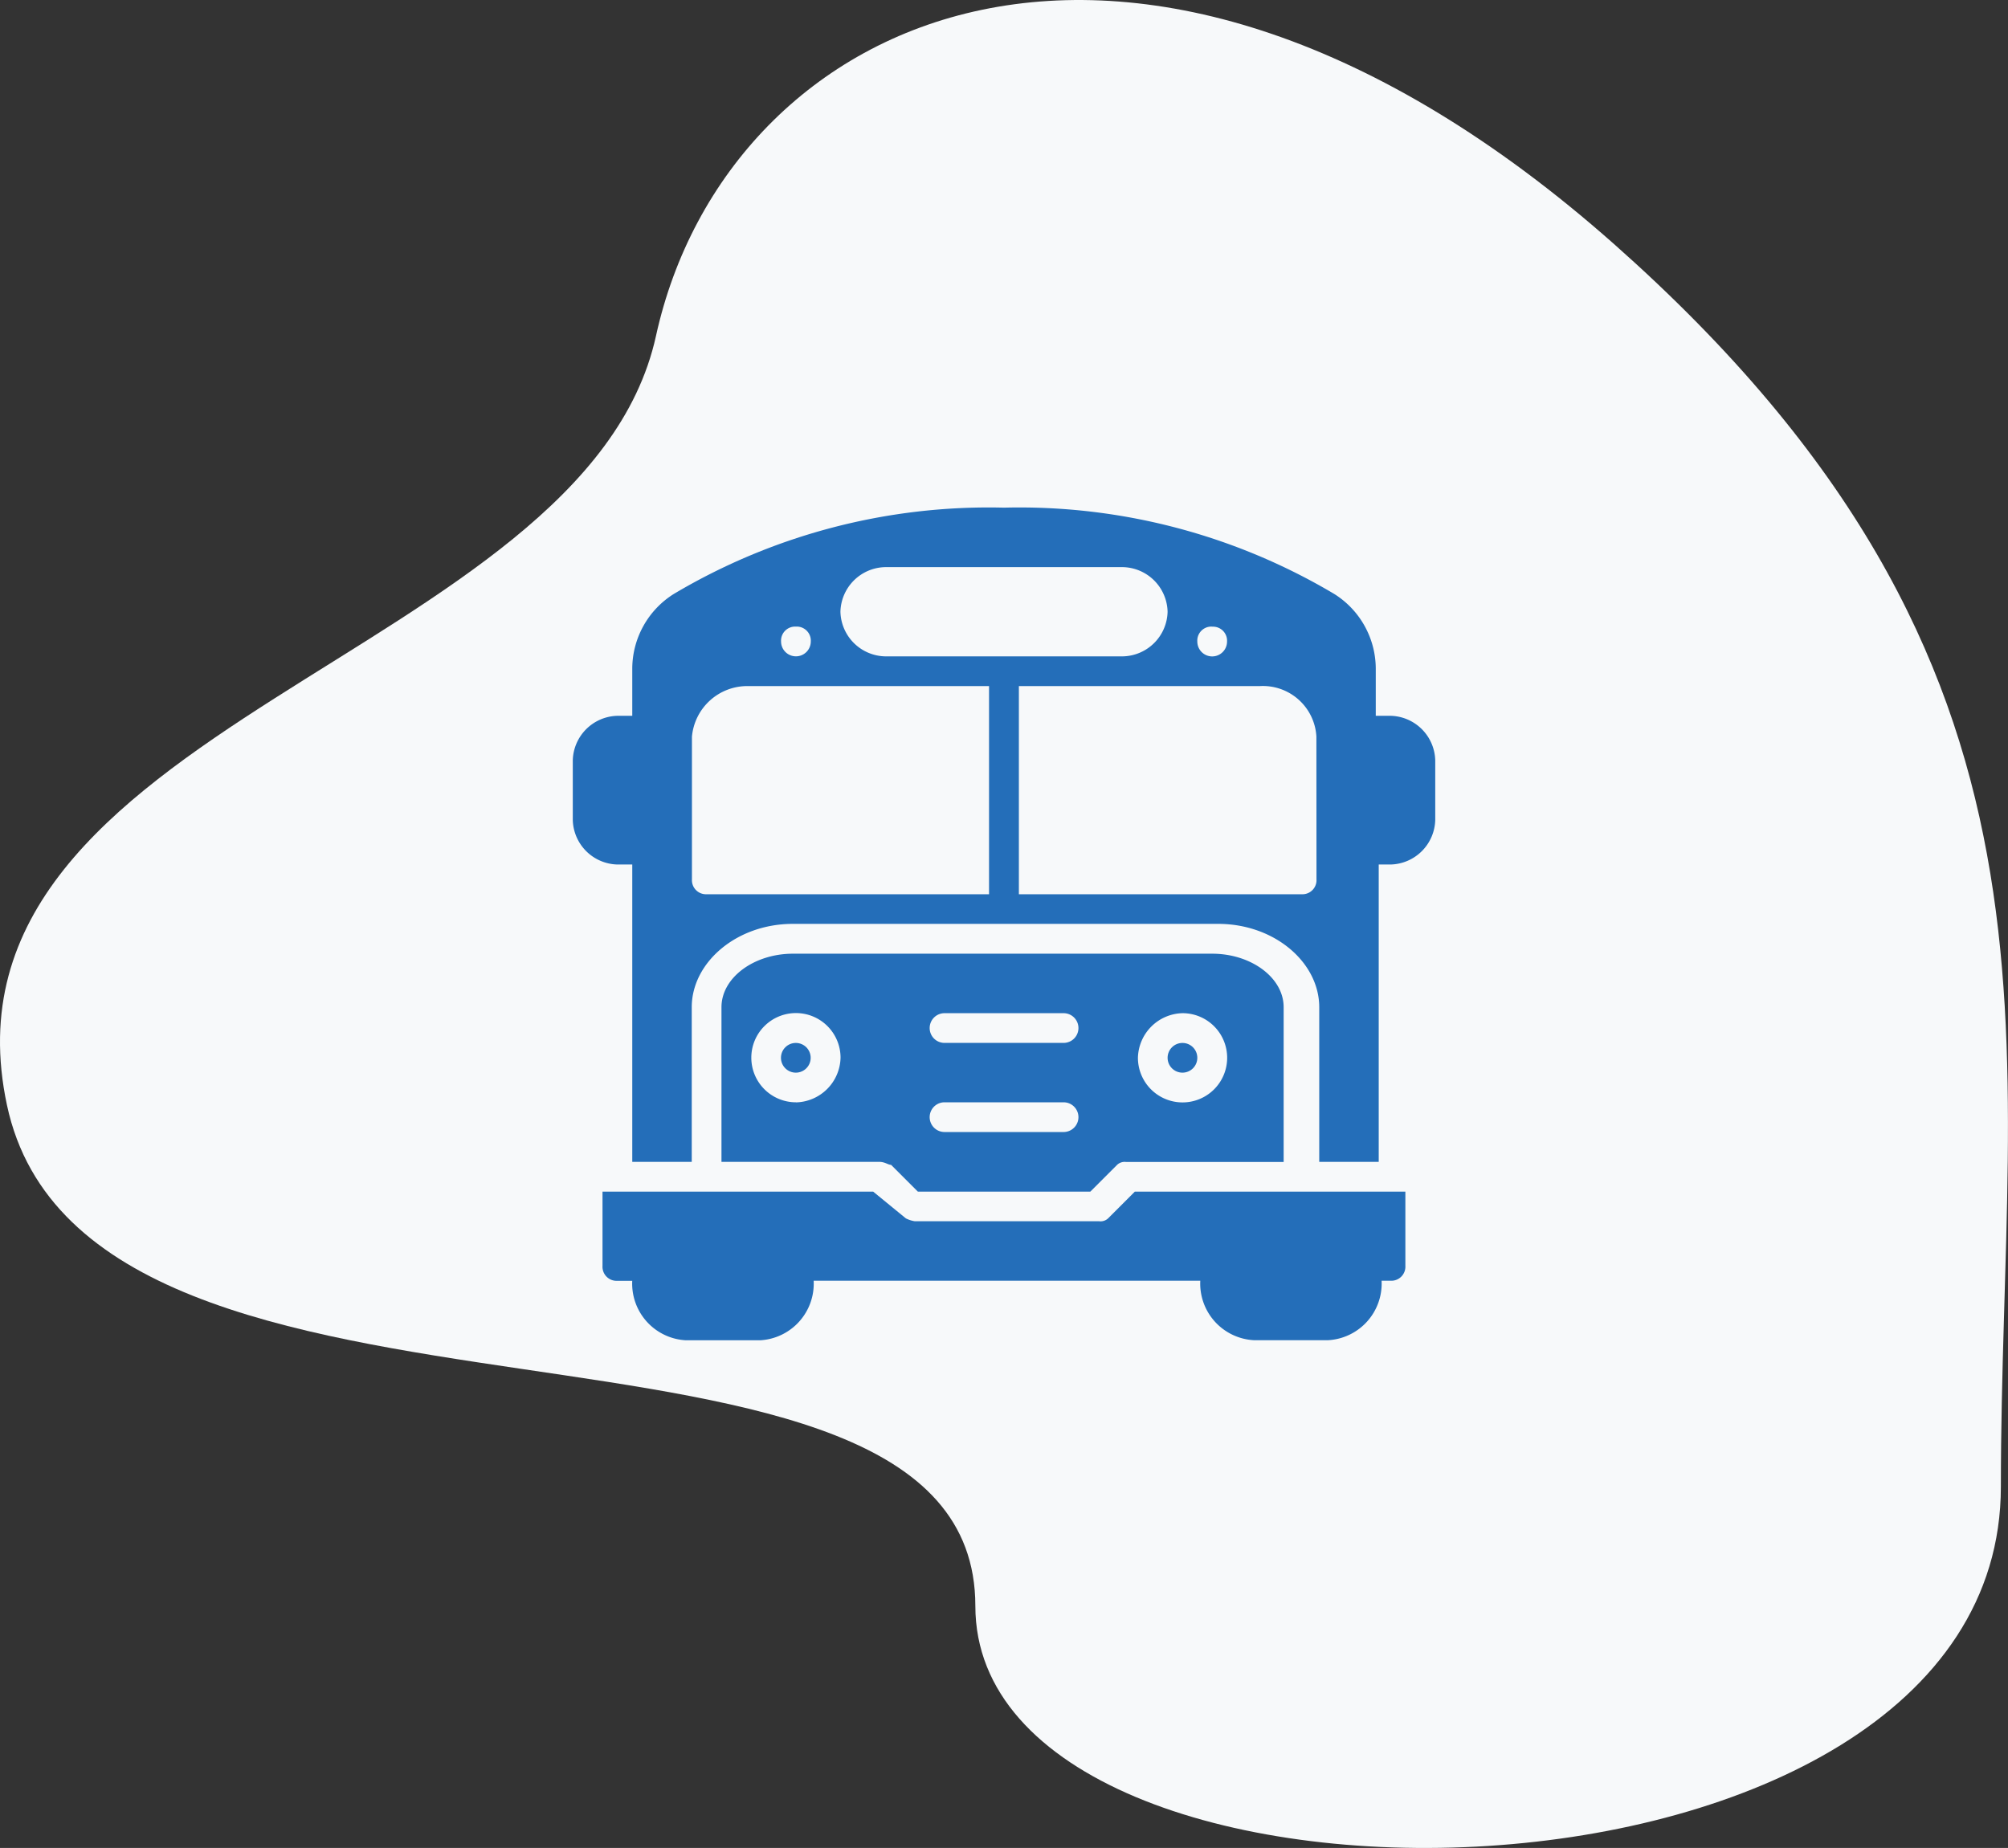 <svg xmlns="http://www.w3.org/2000/svg" width="69.847" height="64.285" viewBox="0 0 69.847 64.285">
  <rect x="0" y="0" width="69.847" height="64.285" fill="#333333" stroke="none"/>
  <g id="icon-mt" transform="translate(-446.153 -235.929)">
    <g id="그룹_7" data-name="그룹 7" transform="translate(446.153 235.929)">
      <path id="패스_34" data-name="패스 34" d="M56.143,8.489C39.481-6.262,25.289.446,22.819,11.685S-2.59,25.168.243,38.443s33.685,5.393,33.685,17.424S69.6,67.482,69.6,51.718s3.2-28.477-13.457-43.229Z" transform="translate(-0.001 0)" fill="#f7f9fa"/>
    </g>
    <g id="School-Bus" transform="translate(465.577 252.589)">
      <circle id="타원_3" data-name="타원 3" cx="0.517" cy="0.517" r="0.517" transform="translate(21.19 19.621)" fill="#246eb9"/>
      <circle id="타원_4" data-name="타원 4" cx="0.517" cy="0.517" r="0.517" transform="translate(7.741 19.621)" fill="#246eb9"/>
      <path id="패스_96" data-name="패스 96" d="M11.4,23.345l.931.931h6l.931-.931a.38.38,0,0,1,.31-.1h5.483V17.862c0-1.034-1.138-1.862-2.483-1.862H7.983C6.638,16,5.5,16.828,5.5,17.862v5.379h5.483C11.19,23.241,11.293,23.345,11.4,23.345Zm10.138-5.276a1.552,1.552,0,1,1-1.552,1.552A1.591,1.591,0,0,1,21.534,18.069Zm-8.276,0H17.4a.517.517,0,0,1,0,1.034H13.259a.517.517,0,1,1,0-1.034Zm0,3.1H17.4a.517.517,0,0,1,0,1.034H13.259a.517.517,0,1,1,0-1.034Zm-5.172,0a1.552,1.552,0,1,1,1.552-1.552A1.591,1.591,0,0,1,8.086,21.172Z" transform="translate(0.172 0.517)" fill="#246eb9"/>
      <path id="패스_97" data-name="패스 97" d="M28.948,8.241h-.517V6.586A3.076,3.076,0,0,0,26.983,4,21.423,21.423,0,0,0,15.5,1,21.423,21.423,0,0,0,4.017,4,3.076,3.076,0,0,0,2.569,6.586V8.241H2.052A1.591,1.591,0,0,0,.5,9.793v2.069a1.591,1.591,0,0,0,1.552,1.552h.517V23.759H4.638V18.379c0-1.552,1.552-2.9,3.517-2.9H22.948c1.966,0,3.517,1.345,3.517,2.9v5.379h2.069V13.414h.414A1.591,1.591,0,0,0,30.5,11.862V9.793A1.591,1.591,0,0,0,28.948,8.241Zm-6.207-3.1a.489.489,0,0,1,.517.517.517.517,0,1,1-1.034,0A.489.489,0,0,1,22.741,5.138ZM11.362,3.069h8.276A1.591,1.591,0,0,1,21.19,4.621a1.591,1.591,0,0,1-1.552,1.552H11.362A1.591,1.591,0,0,1,9.81,4.621,1.591,1.591,0,0,1,11.362,3.069Zm-3.1,2.069a.489.489,0,0,1,.517.517.517.517,0,0,1-1.034,0A.489.489,0,0,1,8.259,5.138Zm-3.1,9.31a.489.489,0,0,1-.517-.517V8.966A1.933,1.933,0,0,1,6.6,7.207h8.379v7.241Zm21.207-.517a.489.489,0,0,1-.517.517H16.017V7.207H24.4a1.864,1.864,0,0,1,1.966,1.759Z" transform="translate(0 0)" fill="#246eb9"/>
      <path id="패스_98" data-name="패스 98" d="M19.086,24.931a.38.38,0,0,1-.31.1H12.362a1.042,1.042,0,0,1-.31-.1L10.914,24H1.5v2.586a.489.489,0,0,0,.517.517h.517A1.973,1.973,0,0,0,4.4,29.172H6.983A1.973,1.973,0,0,0,8.845,27.1H22.293a1.973,1.973,0,0,0,1.862,2.069h2.586A1.973,1.973,0,0,0,28.6,27.1h.31a.489.489,0,0,0,.517-.517V24H20.017l-.931.931Z" transform="translate(0.034 0.793)" fill="#246eb9"/>
    </g>
  </g>
</svg>
